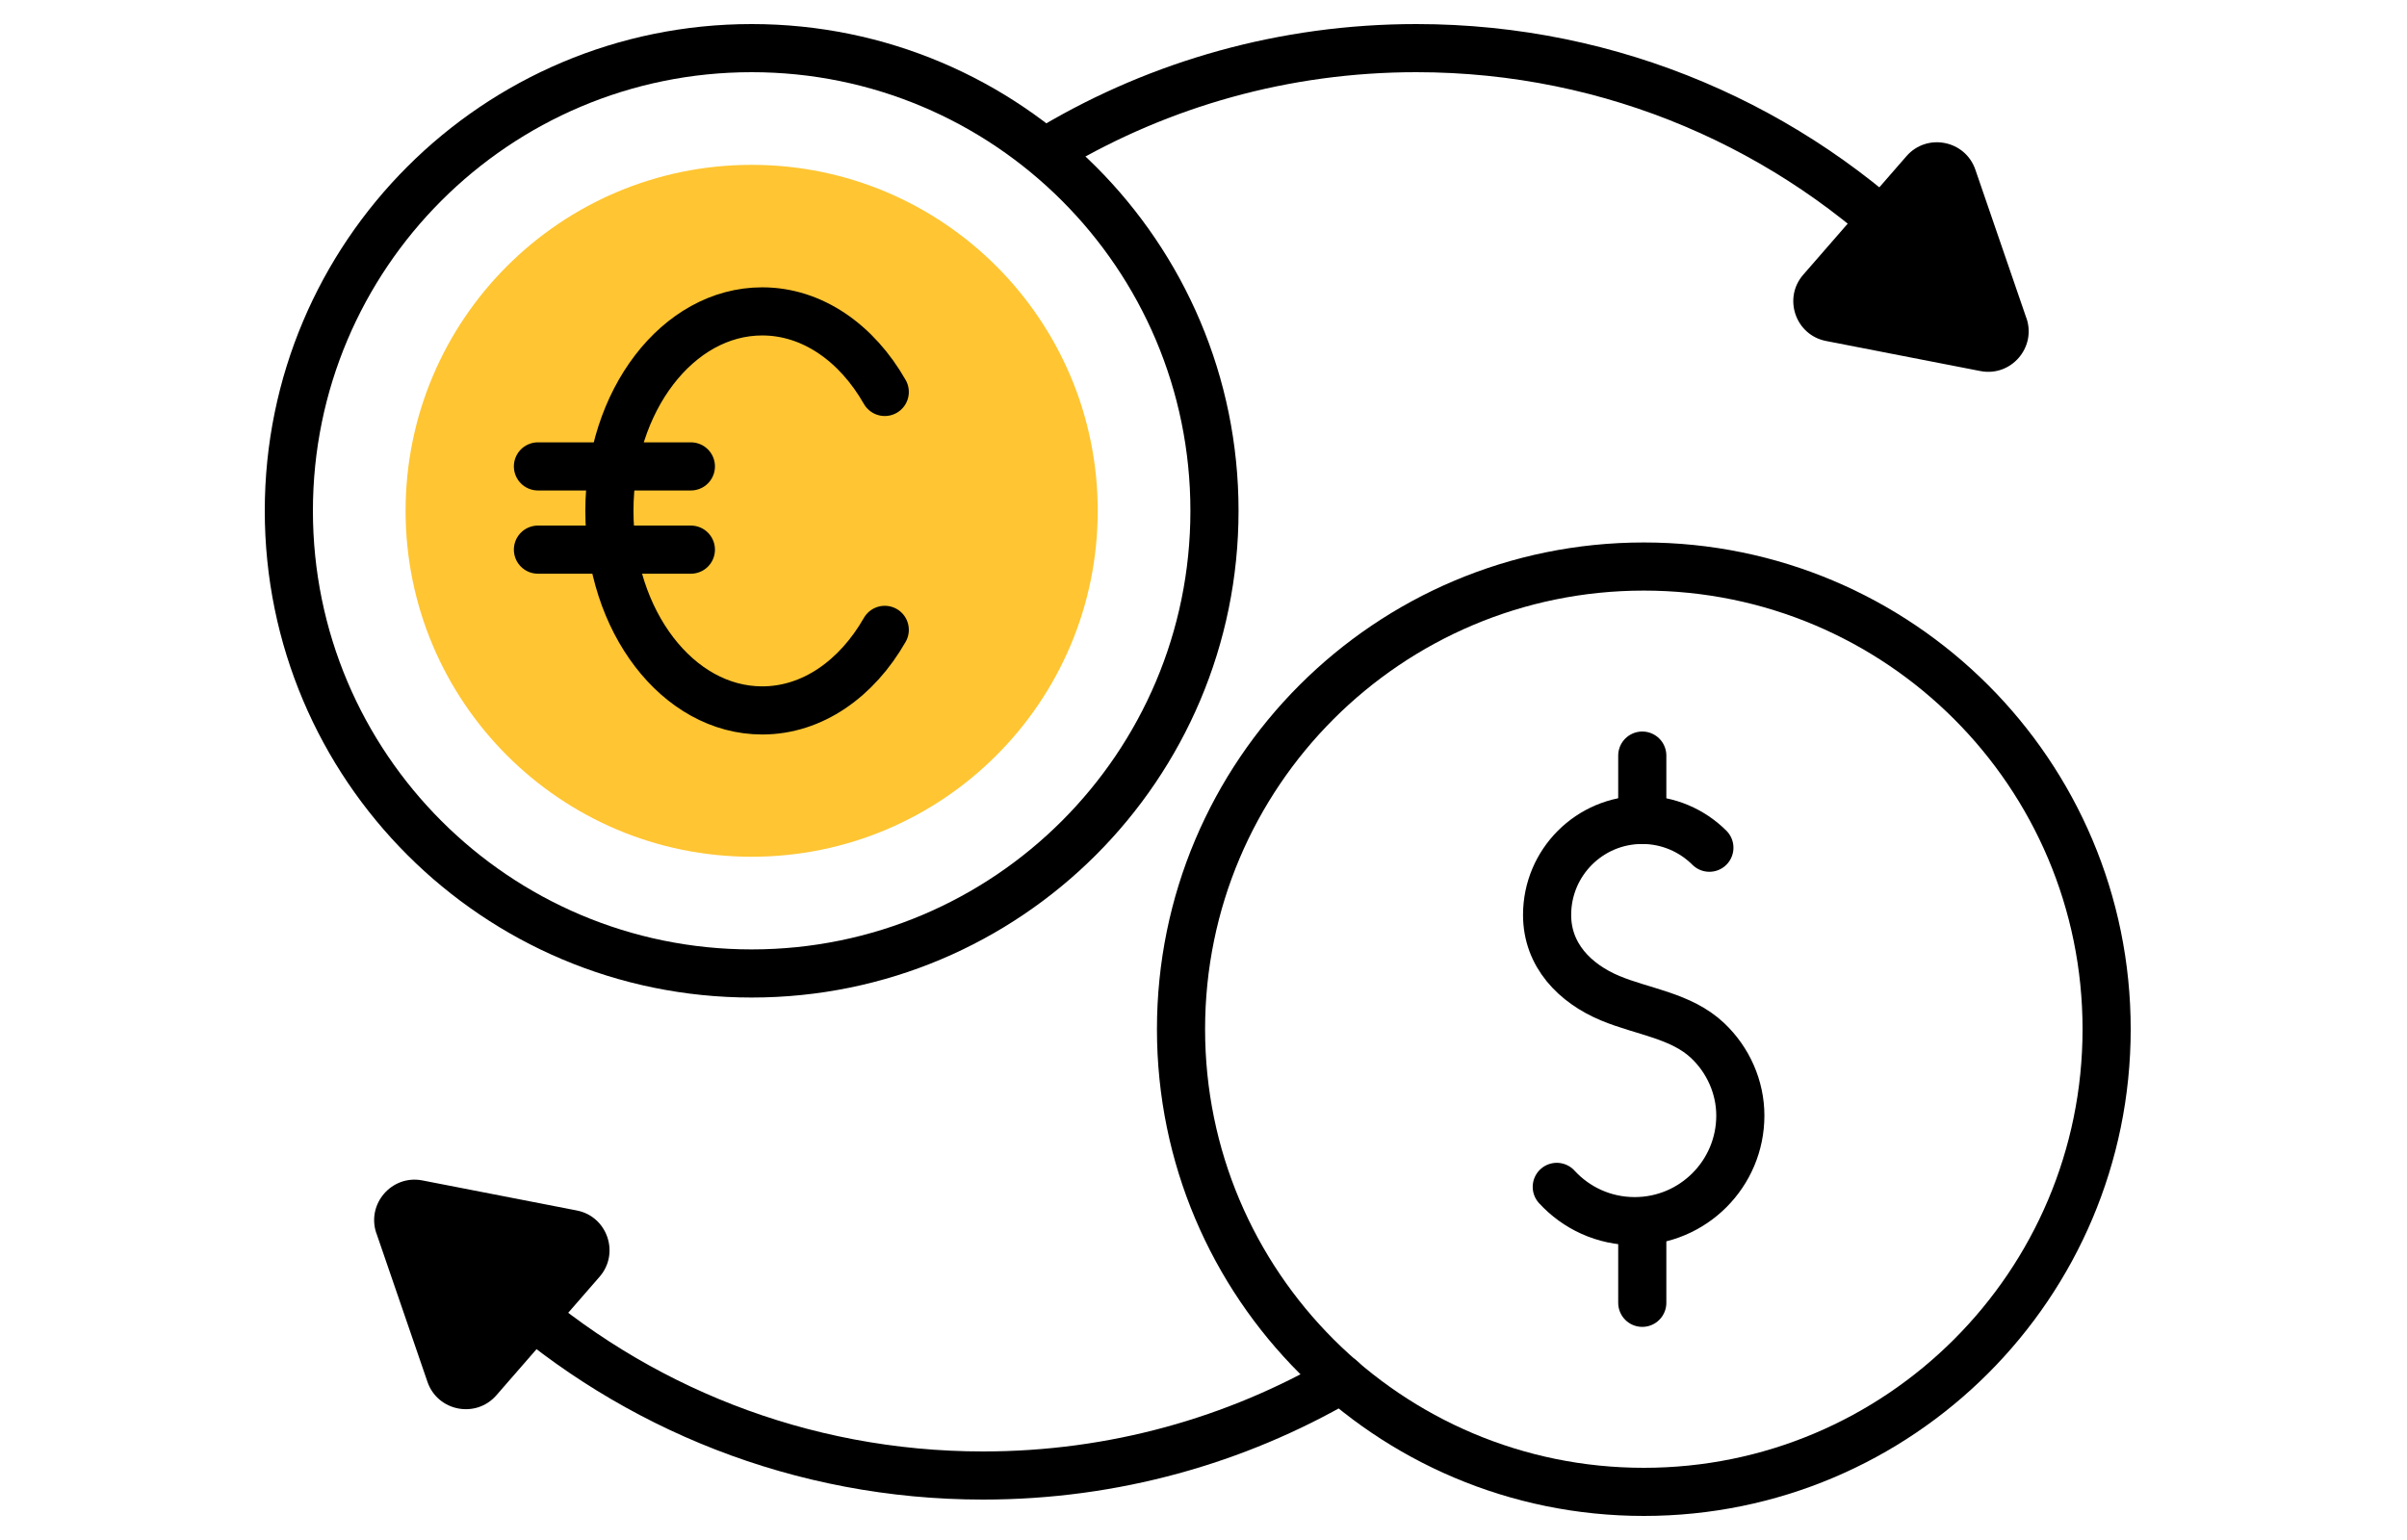 <svg width="100" height="64" viewBox="0 0 100 64" fill="none" xmlns="http://www.w3.org/2000/svg">
<path d="M31.228 35.605C39.168 35.605 45.605 29.168 45.605 21.228C45.605 13.288 39.168 6.851 31.228 6.851C23.288 6.851 16.851 13.288 16.851 21.228C16.851 29.168 23.288 35.605 31.228 35.605Z" fill="#FFC532"/>
<path d="M55.73 57.32C51.355 59.864 46.268 61.32 40.844 61.32C33.255 61.32 26.338 58.472 21.094 53.787" stroke="black" stroke-width="2" stroke-linecap="round" stroke-linejoin="round"/>
<path d="M43.806 6.088C48.213 3.489 53.355 2 58.844 2C67.034 2 74.451 5.32 79.815 10.689" stroke="black" stroke-width="2" stroke-linecap="round" stroke-linejoin="round"/>
<path d="M31.228 40.456C41.847 40.456 50.456 31.847 50.456 21.228C50.456 10.609 41.847 2 31.228 2C20.609 2 12 10.609 12 21.228C12 31.847 20.609 40.456 31.228 40.456Z" stroke="black" stroke-width="2" stroke-linecap="round" stroke-linejoin="round"/>
<path d="M84.19 13.228L82.067 7.05C81.646 5.824 80.055 5.514 79.205 6.49L74.918 11.415C74.067 12.391 74.594 13.926 75.866 14.171L82.275 15.42C83.547 15.669 84.61 14.444 84.19 13.219V13.228Z" fill="black"/>
<path d="M15.637 51.249L17.759 57.427C18.18 58.652 19.771 58.962 20.622 57.986L24.909 53.061C25.759 52.086 25.232 50.55 23.961 50.305L17.551 49.057C16.28 48.807 15.216 50.032 15.637 51.258V51.249Z" fill="black"/>
<path d="M64.677 49.325C65.482 50.203 66.633 50.749 67.915 50.749C70.338 50.749 72.303 48.784 72.303 46.361C72.303 45.186 71.799 44.053 70.948 43.248C69.852 42.208 68.252 42.051 66.892 41.482C65.427 40.867 64.275 39.697 64.275 38.023C64.275 35.84 66.042 34.074 68.224 34.074C69.316 34.074 70.301 34.518 71.017 35.23" stroke="black" stroke-width="2" stroke-linecap="round" stroke-linejoin="round"/>
<path d="M68.229 34.069V31.401" stroke="black" stroke-width="2" stroke-linecap="round" stroke-linejoin="round"/>
<path d="M68.229 54.143V50.883" stroke="black" stroke-width="2" stroke-linecap="round" stroke-linejoin="round"/>
<path d="M68.294 62C78.913 62 87.521 53.391 87.521 42.772C87.521 32.153 78.913 23.544 68.294 23.544C57.675 23.544 49.066 32.153 49.066 42.772C49.066 53.391 57.675 62 68.294 62Z" stroke="black" stroke-width="2" stroke-linecap="round" stroke-linejoin="round"/>
<path d="M36.758 16.289C35.602 14.259 33.753 12.941 31.667 12.941C28.162 12.941 25.318 16.654 25.318 21.232C25.318 25.811 28.162 29.524 31.667 29.524C33.753 29.524 35.598 28.206 36.758 26.176" stroke="black" stroke-width="2" stroke-linecap="round" stroke-linejoin="round"/>
<path d="M25.526 22.842H22.349" stroke="black" stroke-width="2" stroke-linecap="round" stroke-linejoin="round"/>
<path d="M25.526 19.383H22.349" stroke="black" stroke-width="2" stroke-linecap="round" stroke-linejoin="round"/>
<path d="M28.703 22.842H25.526" stroke="black" stroke-width="2" stroke-linecap="round" stroke-linejoin="round"/>
<path d="M28.703 19.383H25.526" stroke="black" stroke-width="2" stroke-linecap="round" stroke-linejoin="round"/>
</svg>
